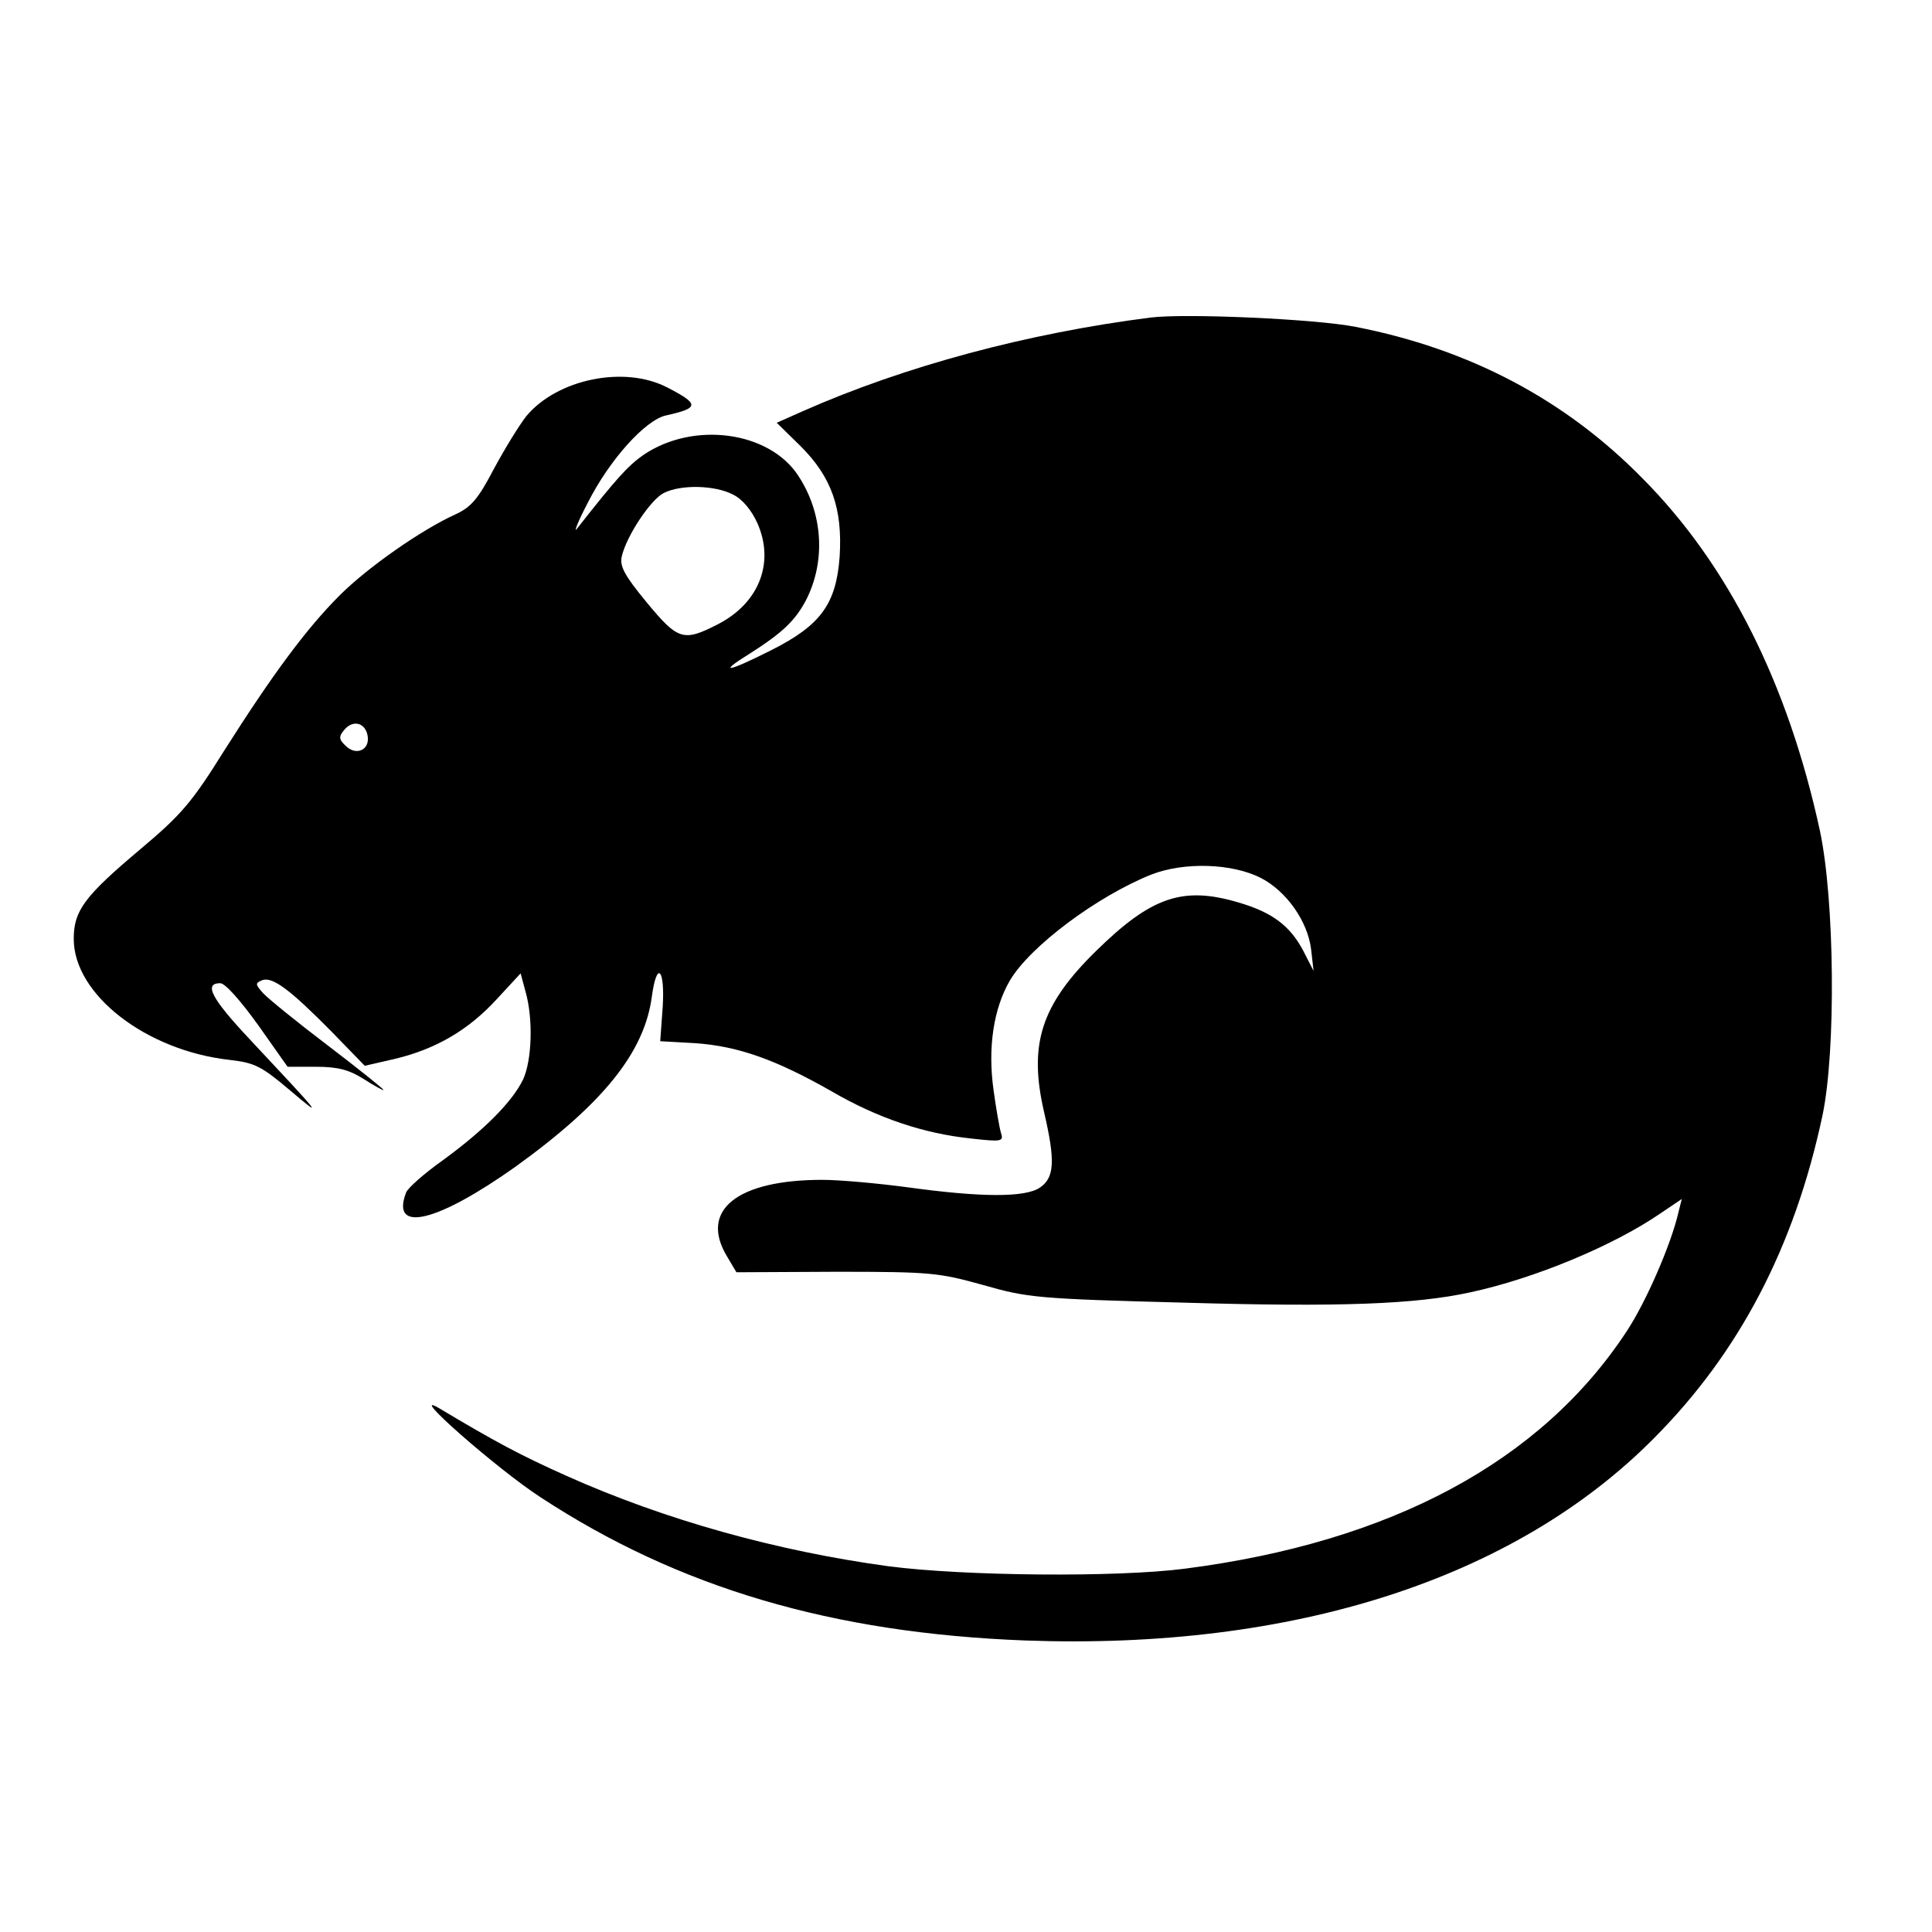 <?xml version="1.0" standalone="no"?>
<!DOCTYPE svg PUBLIC "-//W3C//DTD SVG 20010904//EN"
 "http://www.w3.org/TR/2001/REC-SVG-20010904/DTD/svg10.dtd">
<svg version="1.0" xmlns="http://www.w3.org/2000/svg"
 width="393pt" height="393pt" viewBox="0 0 393 393"
 preserveAspectRatio="xMidYMid meet">
<g transform="translate(0,393) scale(0.1,-0.1)"
fill="#000000" stroke="none">
<path d="M2340 3284 c-251 -32 -500 -99 -706 -190 l-54 -24 49 -48 c63 -63 85
-127 79 -224 -7 -97 -39 -140 -138 -190 -91 -46 -112 -49 -44 -7 66 42 92 67
114 109 40 79 34 176 -16 252 -59 91 -214 112 -316 42 -31 -22 -53 -46 -134
-149 -8 -11 1 13 22 53 44 87 117 168 159 177 68 15 68 23 2 57 -87 45 -223
17 -286 -58 -15 -19 -45 -68 -67 -109 -32 -61 -46 -77 -79 -92 -68 -31 -177
-107 -234 -164 -68 -68 -136 -160 -235 -316 -66 -106 -88 -131 -170 -200 -114
-96 -136 -125 -136 -183 0 -113 147 -227 317 -246 52 -6 65 -13 123 -62 72
-61 64 -52 -83 105 -77 82 -93 113 -59 113 10 0 41 -35 77 -85 l60 -85 58 0
c44 0 67 -6 97 -25 22 -14 40 -24 40 -22 0 2 -51 43 -114 91 -62 47 -121 95
-131 106 -16 18 -16 20 -2 26 21 8 56 -18 141 -104 l68 -70 61 14 c84 20 150
59 207 121 l49 53 10 -37 c16 -56 13 -140 -5 -179 -22 -45 -78 -102 -163 -164
-38 -27 -72 -57 -75 -66 -32 -84 64 -60 223 53 179 129 262 233 277 346 10 74
27 57 22 -22 l-5 -69 71 -4 c88 -6 165 -34 276 -97 96 -56 190 -87 286 -97 62
-7 66 -6 60 12 -3 10 -10 50 -15 87 -12 86 0 165 33 222 41 70 178 172 288
216 67 26 164 23 223 -7 52 -27 95 -88 102 -145 l5 -44 -21 41 c-27 51 -63 78
-131 98 -114 34 -178 12 -291 -99 -112 -110 -137 -190 -105 -328 23 -99 21
-133 -9 -153 -30 -20 -118 -20 -270 1 -60 8 -138 15 -172 15 -174 0 -251 -62
-194 -156 l19 -32 204 1 c192 0 208 -2 298 -27 91 -26 110 -28 415 -36 311 -9
465 -3 575 21 131 28 292 95 388 161 l43 29 -7 -28 c-15 -65 -66 -182 -105
-241 -174 -265 -479 -429 -899 -483 -139 -18 -450 -15 -603 5 -227 31 -454 94
-655 184 -94 42 -146 70 -258 137 -71 42 118 -124 206 -181 281 -184 593 -276
985 -291 545 -20 996 125 1280 412 173 174 285 388 342 655 28 132 25 439 -5
580 -65 300 -187 542 -361 717 -158 161 -353 263 -583 308 -80 16 -346 28
-418 19z m-849 -360 c19 -9 38 -32 50 -59 35 -80 3 -162 -81 -205 -70 -36 -81
-32 -144 44 -47 57 -56 75 -51 95 10 42 59 115 85 128 35 18 105 16 141 -3z
m-743 -492 c4 -28 -24 -40 -45 -19 -14 13 -14 19 -3 32 18 22 44 15 48 -13z"/>
</g>
</svg>
